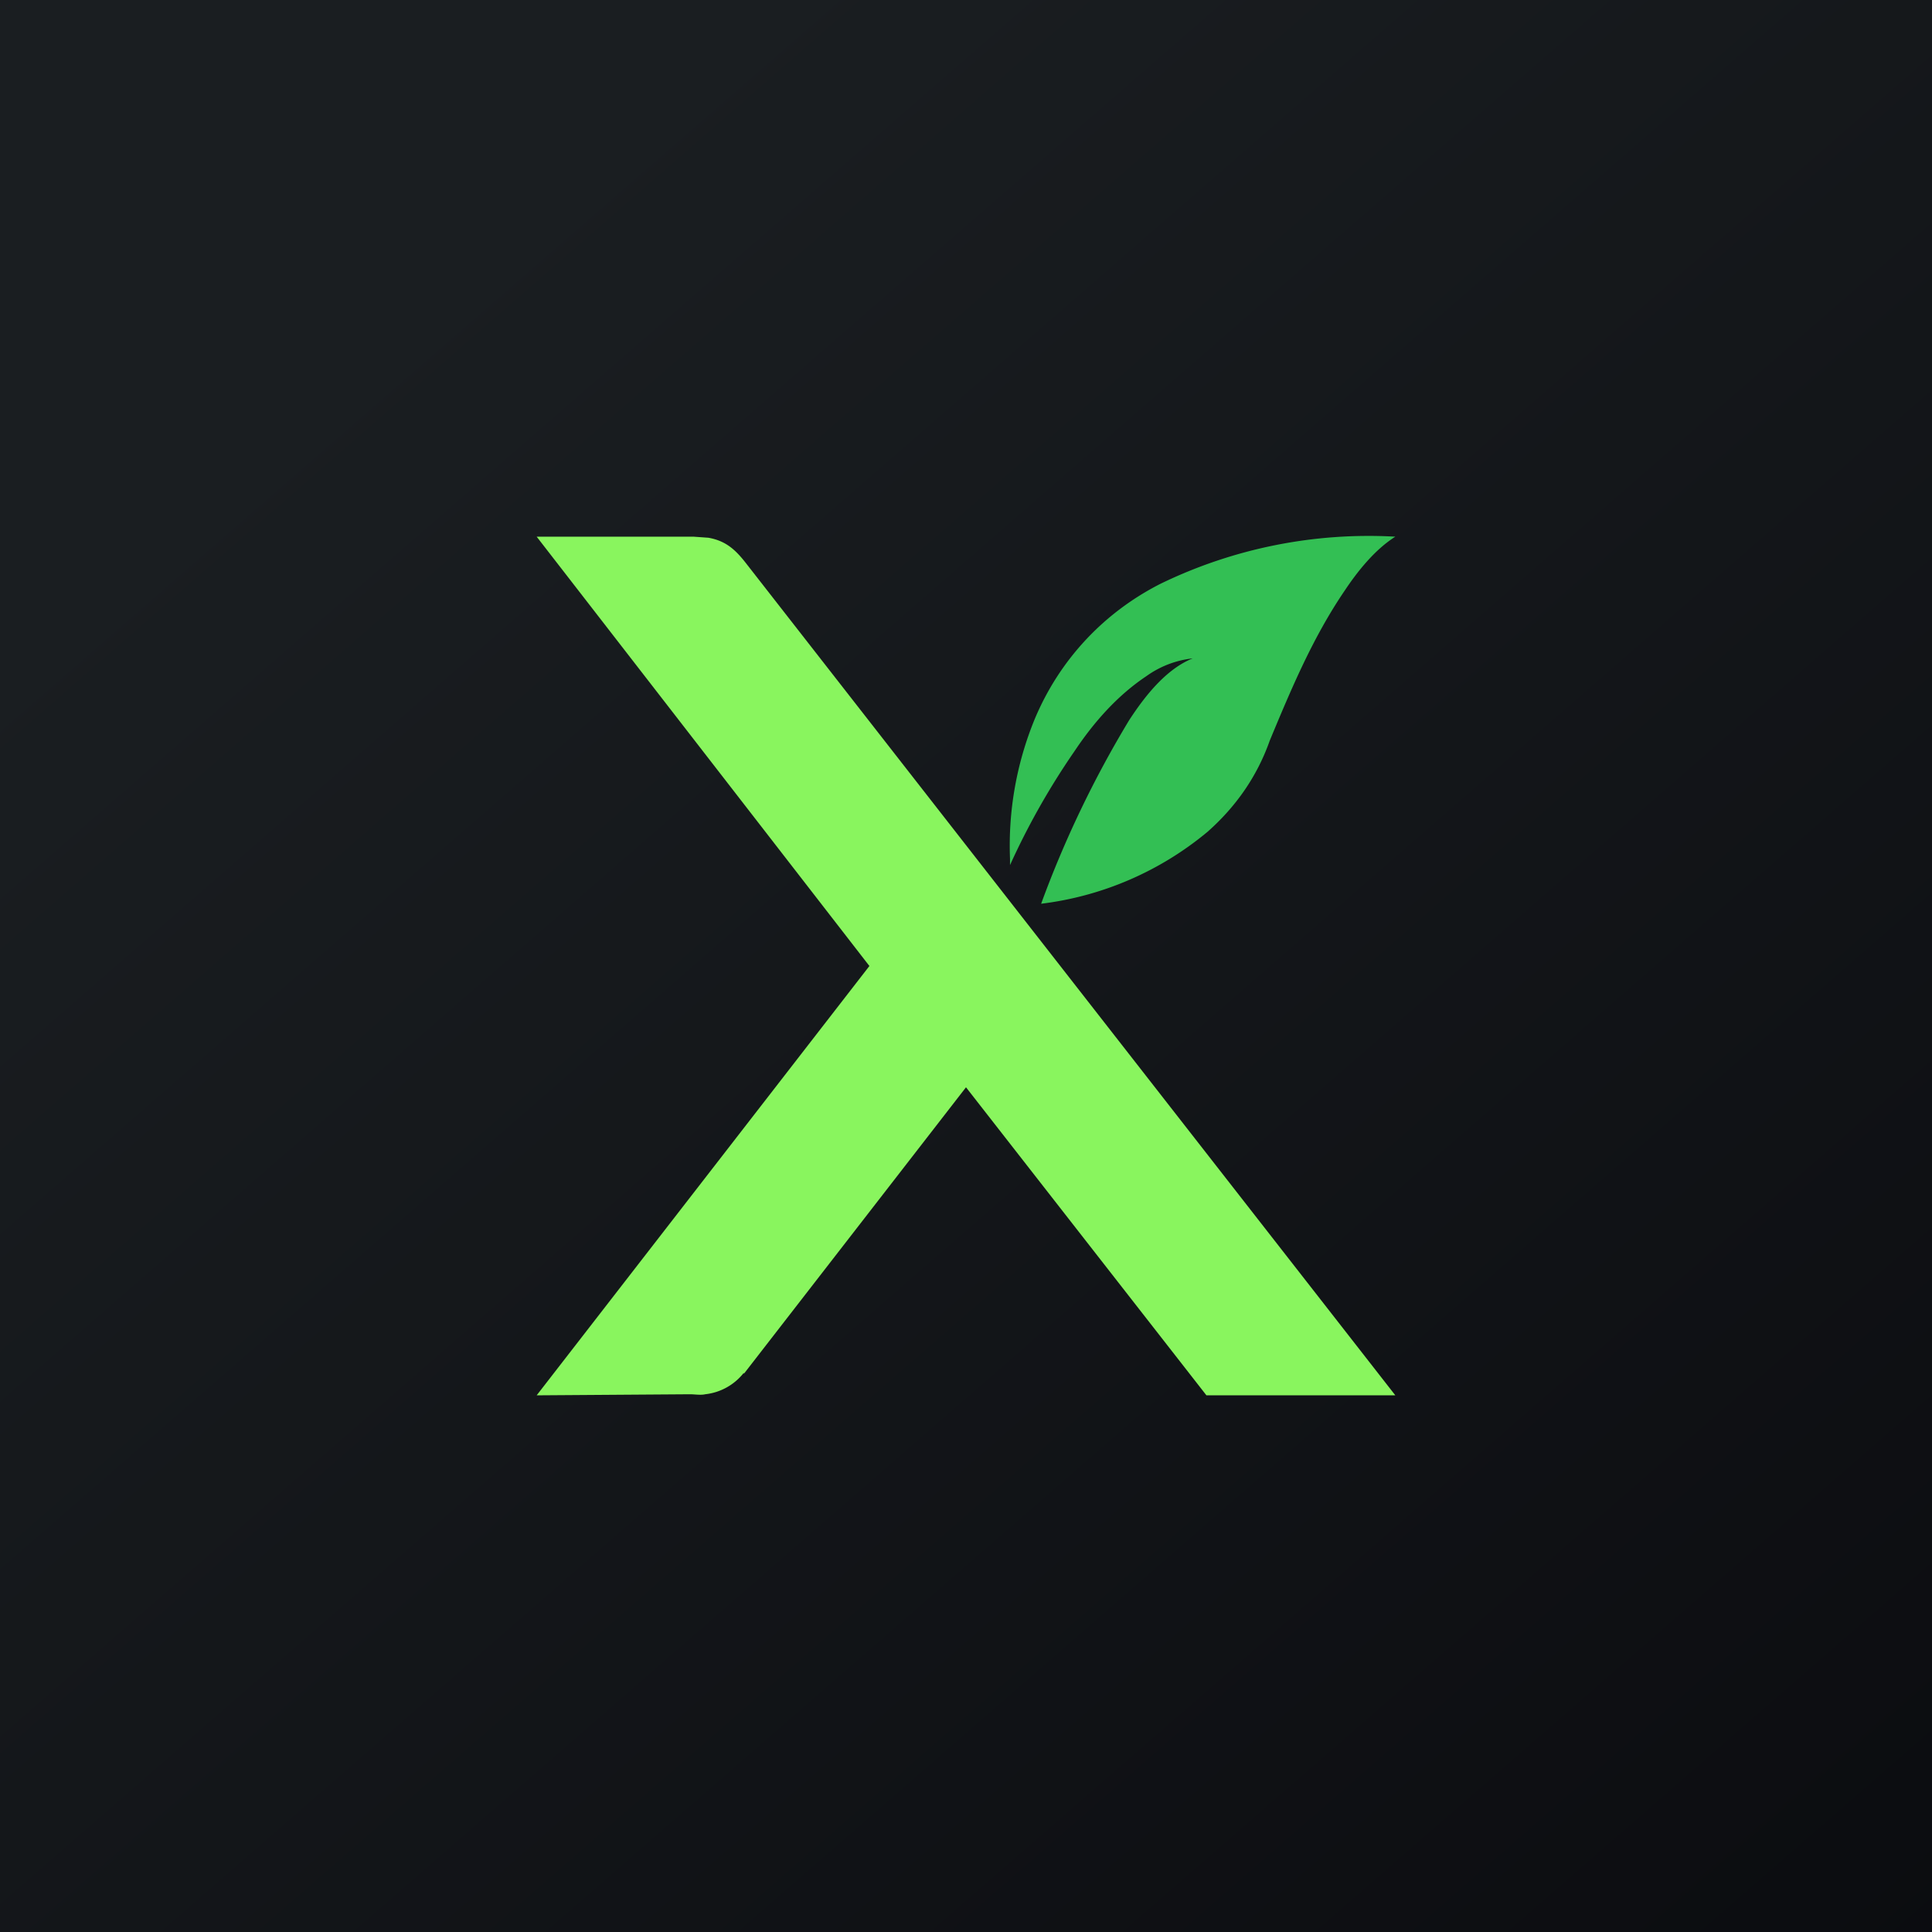 <!-- by TradingView --><svg width="18" height="18" viewBox="0 0 18 18" xmlns="http://www.w3.org/2000/svg"><path fill="url(#adcvxnj2t)" d="M0 0h18v18H0z"/><path d="M11.16 6.13a.91.91 0 0 0-.48.17c-.27.18-.49.43-.67.7a6.84 6.84 0 0 0-.6 1.06V8a3.1 3.1 0 0 1 .23-1.3c.23-.55.64-.99 1.17-1.26A4.44 4.44 0 0 1 13 5c-.19.12-.35.32-.47.5-.3.44-.5.92-.7 1.4-.12.34-.32.62-.58.85a2.99 2.99 0 0 1-1.55.67 9.84 9.84 0 0 1 .82-1.71c.15-.23.36-.5.63-.59h.01Z" fill="#33BF54"/><path d="M6.93 12.79a.53.53 0 0 1-.36.2c-.04.01-.1 0-.14 0L5 13l3.1-4L5 5h1.46l.14.01c.17.03.26.12.36.25L13 13h-1.76L9 10.13 6.93 12.8Z" fill="#89F55E"/><defs><linearGradient id="adcvxnj2t" x1="3.35" y1="3.12" x2="21.9" y2="24.43" gradientUnits="userSpaceOnUse"><stop stop-color="#1A1E21"/><stop offset="1" stop-color="#06060A"/></linearGradient></defs></svg>